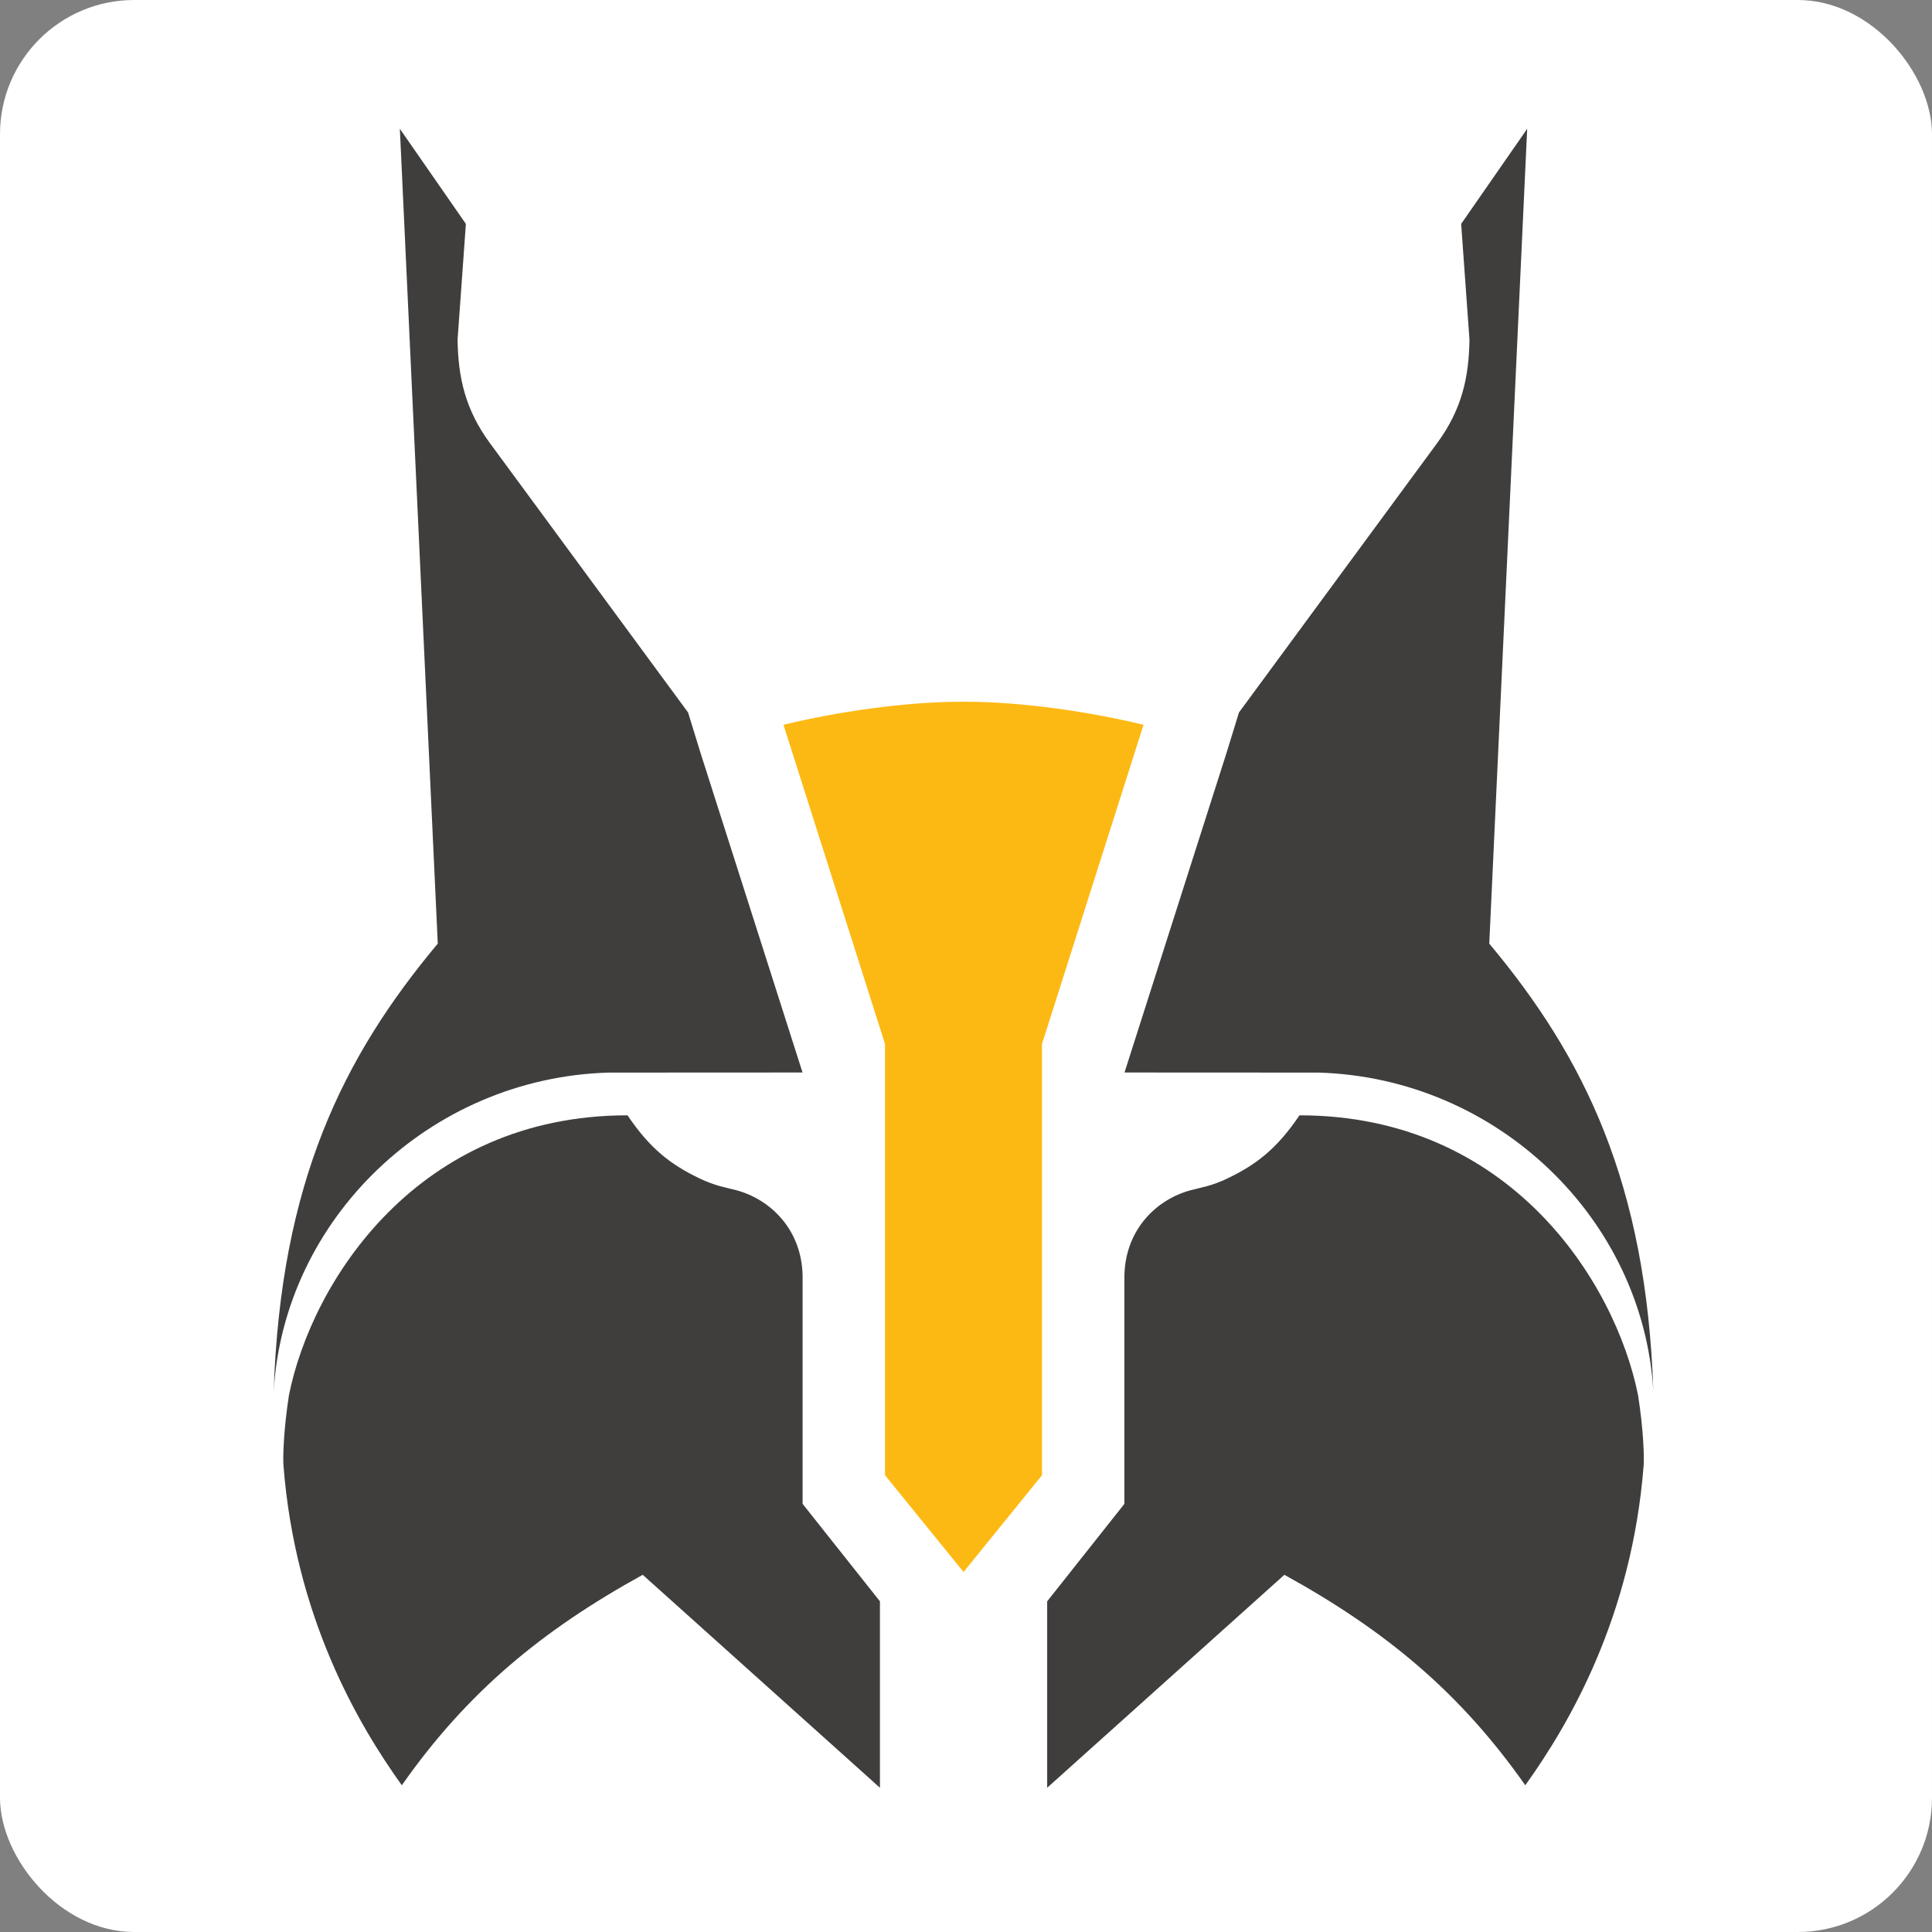<svg width="360" height="360" viewBox="0 0 360 360" fill="none" xmlns="http://www.w3.org/2000/svg">
<rect x="0" y="0" width="360" height="360" fill="#808080" stroke="none"/>
<rect width="360" height="360" rx="25" fill="white"/>
<path d="M195.125 298.385V333.121L239.325 293.441C258.134 303.81 272.041 315.309 284.214 332.658C292.435 321.197 304.068 301.255 306.268 273.074C306.379 271.611 306.268 266.593 305.224 259.946C300.955 238.764 281.288 207.824 242.14 207.824C237.833 214.212 233.919 217.082 228.718 219.582C225.809 220.989 223.74 221.285 221.913 221.767C215.445 223.489 209.722 229.136 209.516 237.616V280.221L195.125 298.385Z" fill="#403E3D"/>
<path d="M145.988 135.056L164.91 194.529V274.888L179.469 292.83L179.544 292.941L179.618 292.83L194.159 274.888V194.529L213.08 135.056C203.275 132.668 190.468 130.761 179.916 130.761H179.152C168.601 130.761 155.794 132.668 145.988 135.056Z" fill="#FDB913"/>
<path d="M209.535 199.845L245.7 199.863C279.106 200.845 306.249 227.23 308.076 259.299C306.808 220.453 295.176 196.956 277.503 175.83L284.568 24L272.265 41.72L273.812 63.272C273.719 70.29 272.395 76.307 267.791 82.566L230.861 132.762L228.513 140.391L209.535 199.845Z" fill="#403E3D"/>
<path d="M149.541 199.845L113.376 199.863C79.969 200.845 52.827 227.23 51 259.299C52.268 220.453 63.9 196.956 81.573 175.83L74.507 24L86.811 41.72L85.264 63.272C85.357 70.29 86.68 76.307 91.285 82.566L128.214 132.762L130.563 140.391L149.541 199.845Z" fill="#403E3D"/>
<path d="M163.963 298.385V333.121L119.763 293.441C100.953 303.81 87.046 315.309 74.873 332.658C66.652 321.197 55.02 301.255 52.82 273.074C52.708 271.611 52.82 266.593 53.845 259.946C58.114 238.764 77.8 207.824 116.929 207.824C121.235 214.212 125.15 217.082 130.351 219.582C133.259 220.989 135.329 221.285 137.156 221.767C143.624 223.489 149.347 229.136 149.552 237.616V280.221L163.963 298.385Z" fill="#403E3D"/>
</svg>
